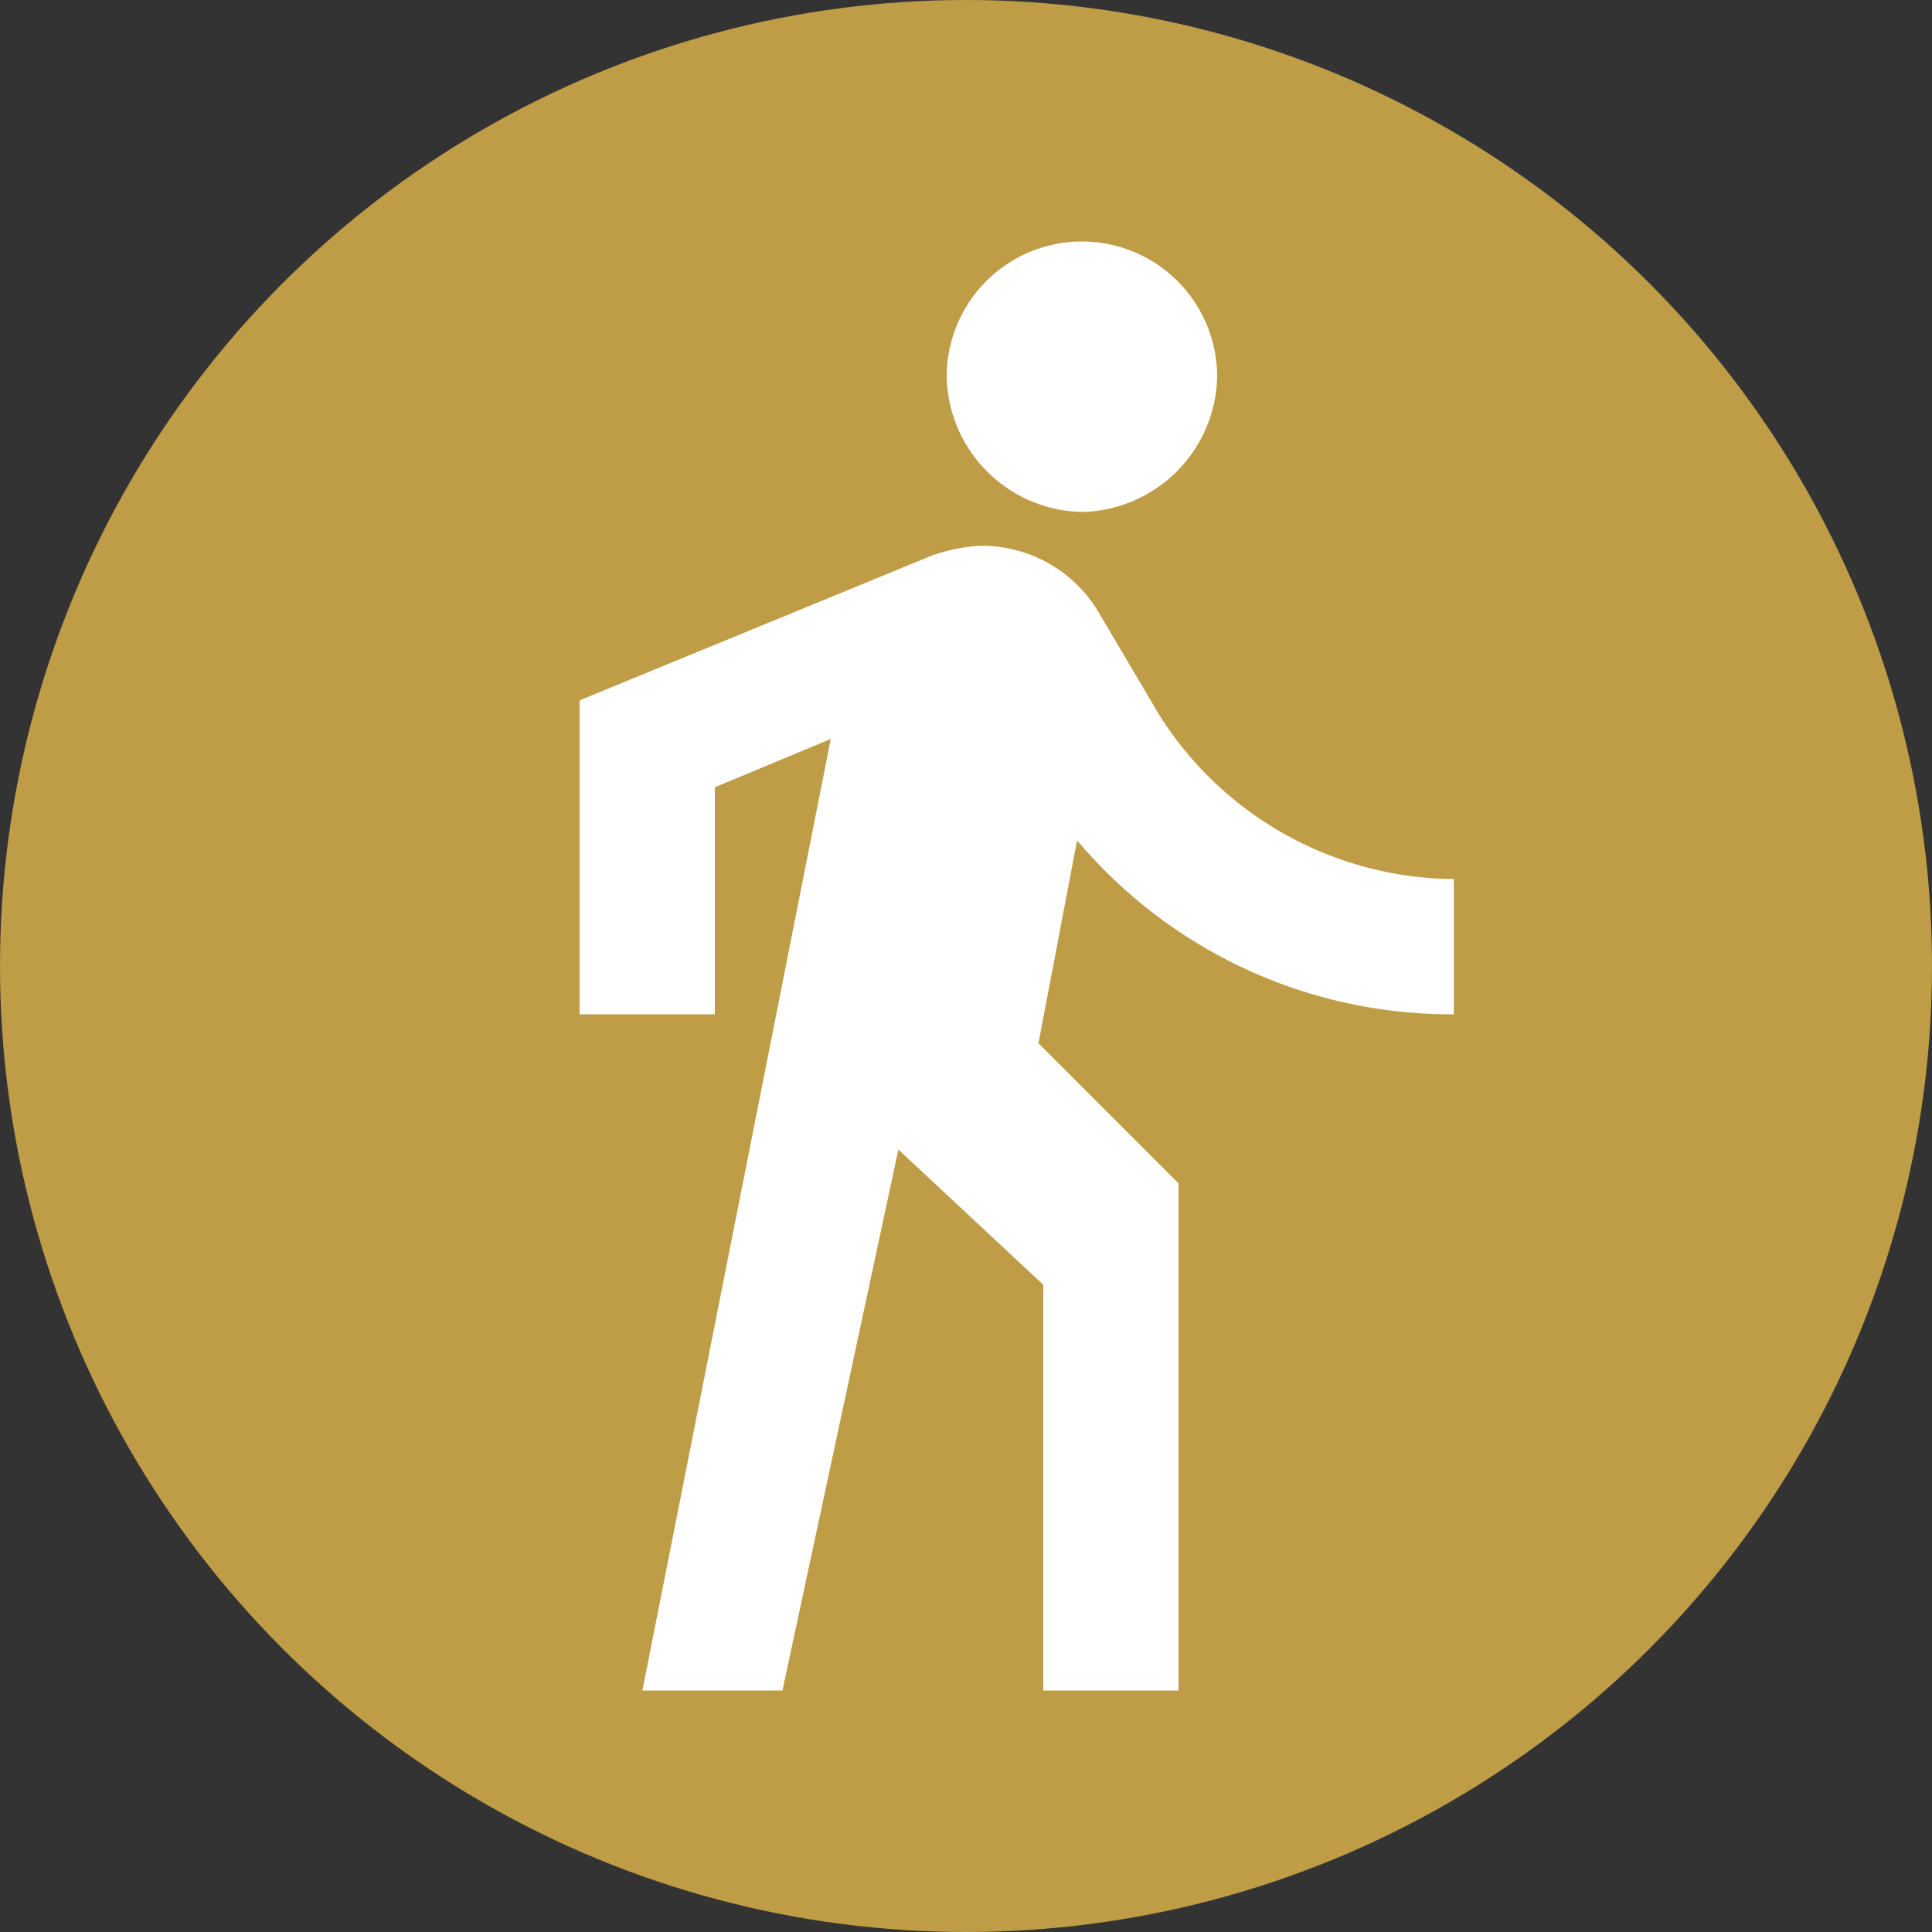 <svg xmlns="http://www.w3.org/2000/svg" xmlns:xlink="http://www.w3.org/1999/xlink" width="30" height="30" viewBox="0 0 30 30">
  <rect x="0" y="0" width="30" height="30" fill="#333333" stroke="none"/>
  <defs>
    <clipPath id="clip-path">
      <circle id="椭圆_2" data-name="椭圆 2" cx="15" cy="15" r="15" fill="#bf9c46"/>
    </clipPath>
  </defs>
  <g id="icon_walk" clip-path="url(#clip-path)">
    <g id="icon_walk-2" data-name="icon_walk">
      <g id="组_9818" data-name="组 9818">
        <circle id="椭圆_1" data-name="椭圆 1" cx="15" cy="15" r="15" fill="#bf9c46"/>
      </g>
      <g id="组_9821" data-name="组 9821" transform="translate(9 3.75)">
        <g id="组_9820" data-name="组 9820">
          <g id="组_9819" data-name="组 9819">
            <path id="路径_36459" data-name="路径 36459" d="M20.7,9.2a2.146,2.146,0,0,0,2.1-2.1,2.1,2.1,0,1,0-4.2,0A2.146,2.146,0,0,0,20.7,9.2Z" transform="translate(-12.9 -5)" fill="#fff"/>
            <path id="路径_36460" data-name="路径 36460" d="M24.575,18.575v-2.1A5.456,5.456,0,0,1,20,13.925l-.975-1.65a2.11,2.11,0,0,0-1.8-.975,2.665,2.665,0,0,0-.75.15L11,13.7v4.875h2.1V15.05l1.8-.75L11.975,29.075H14.15l1.8-8.4,2.25,2.1v6.3h2.1V21.2l-2.175-2.175.6-3.15A7.6,7.6,0,0,0,24.575,18.575Z" transform="translate(-11 -6.575)" fill="#fff"/>
          </g>
        </g>
      </g>
    </g>
  </g>
</svg>
